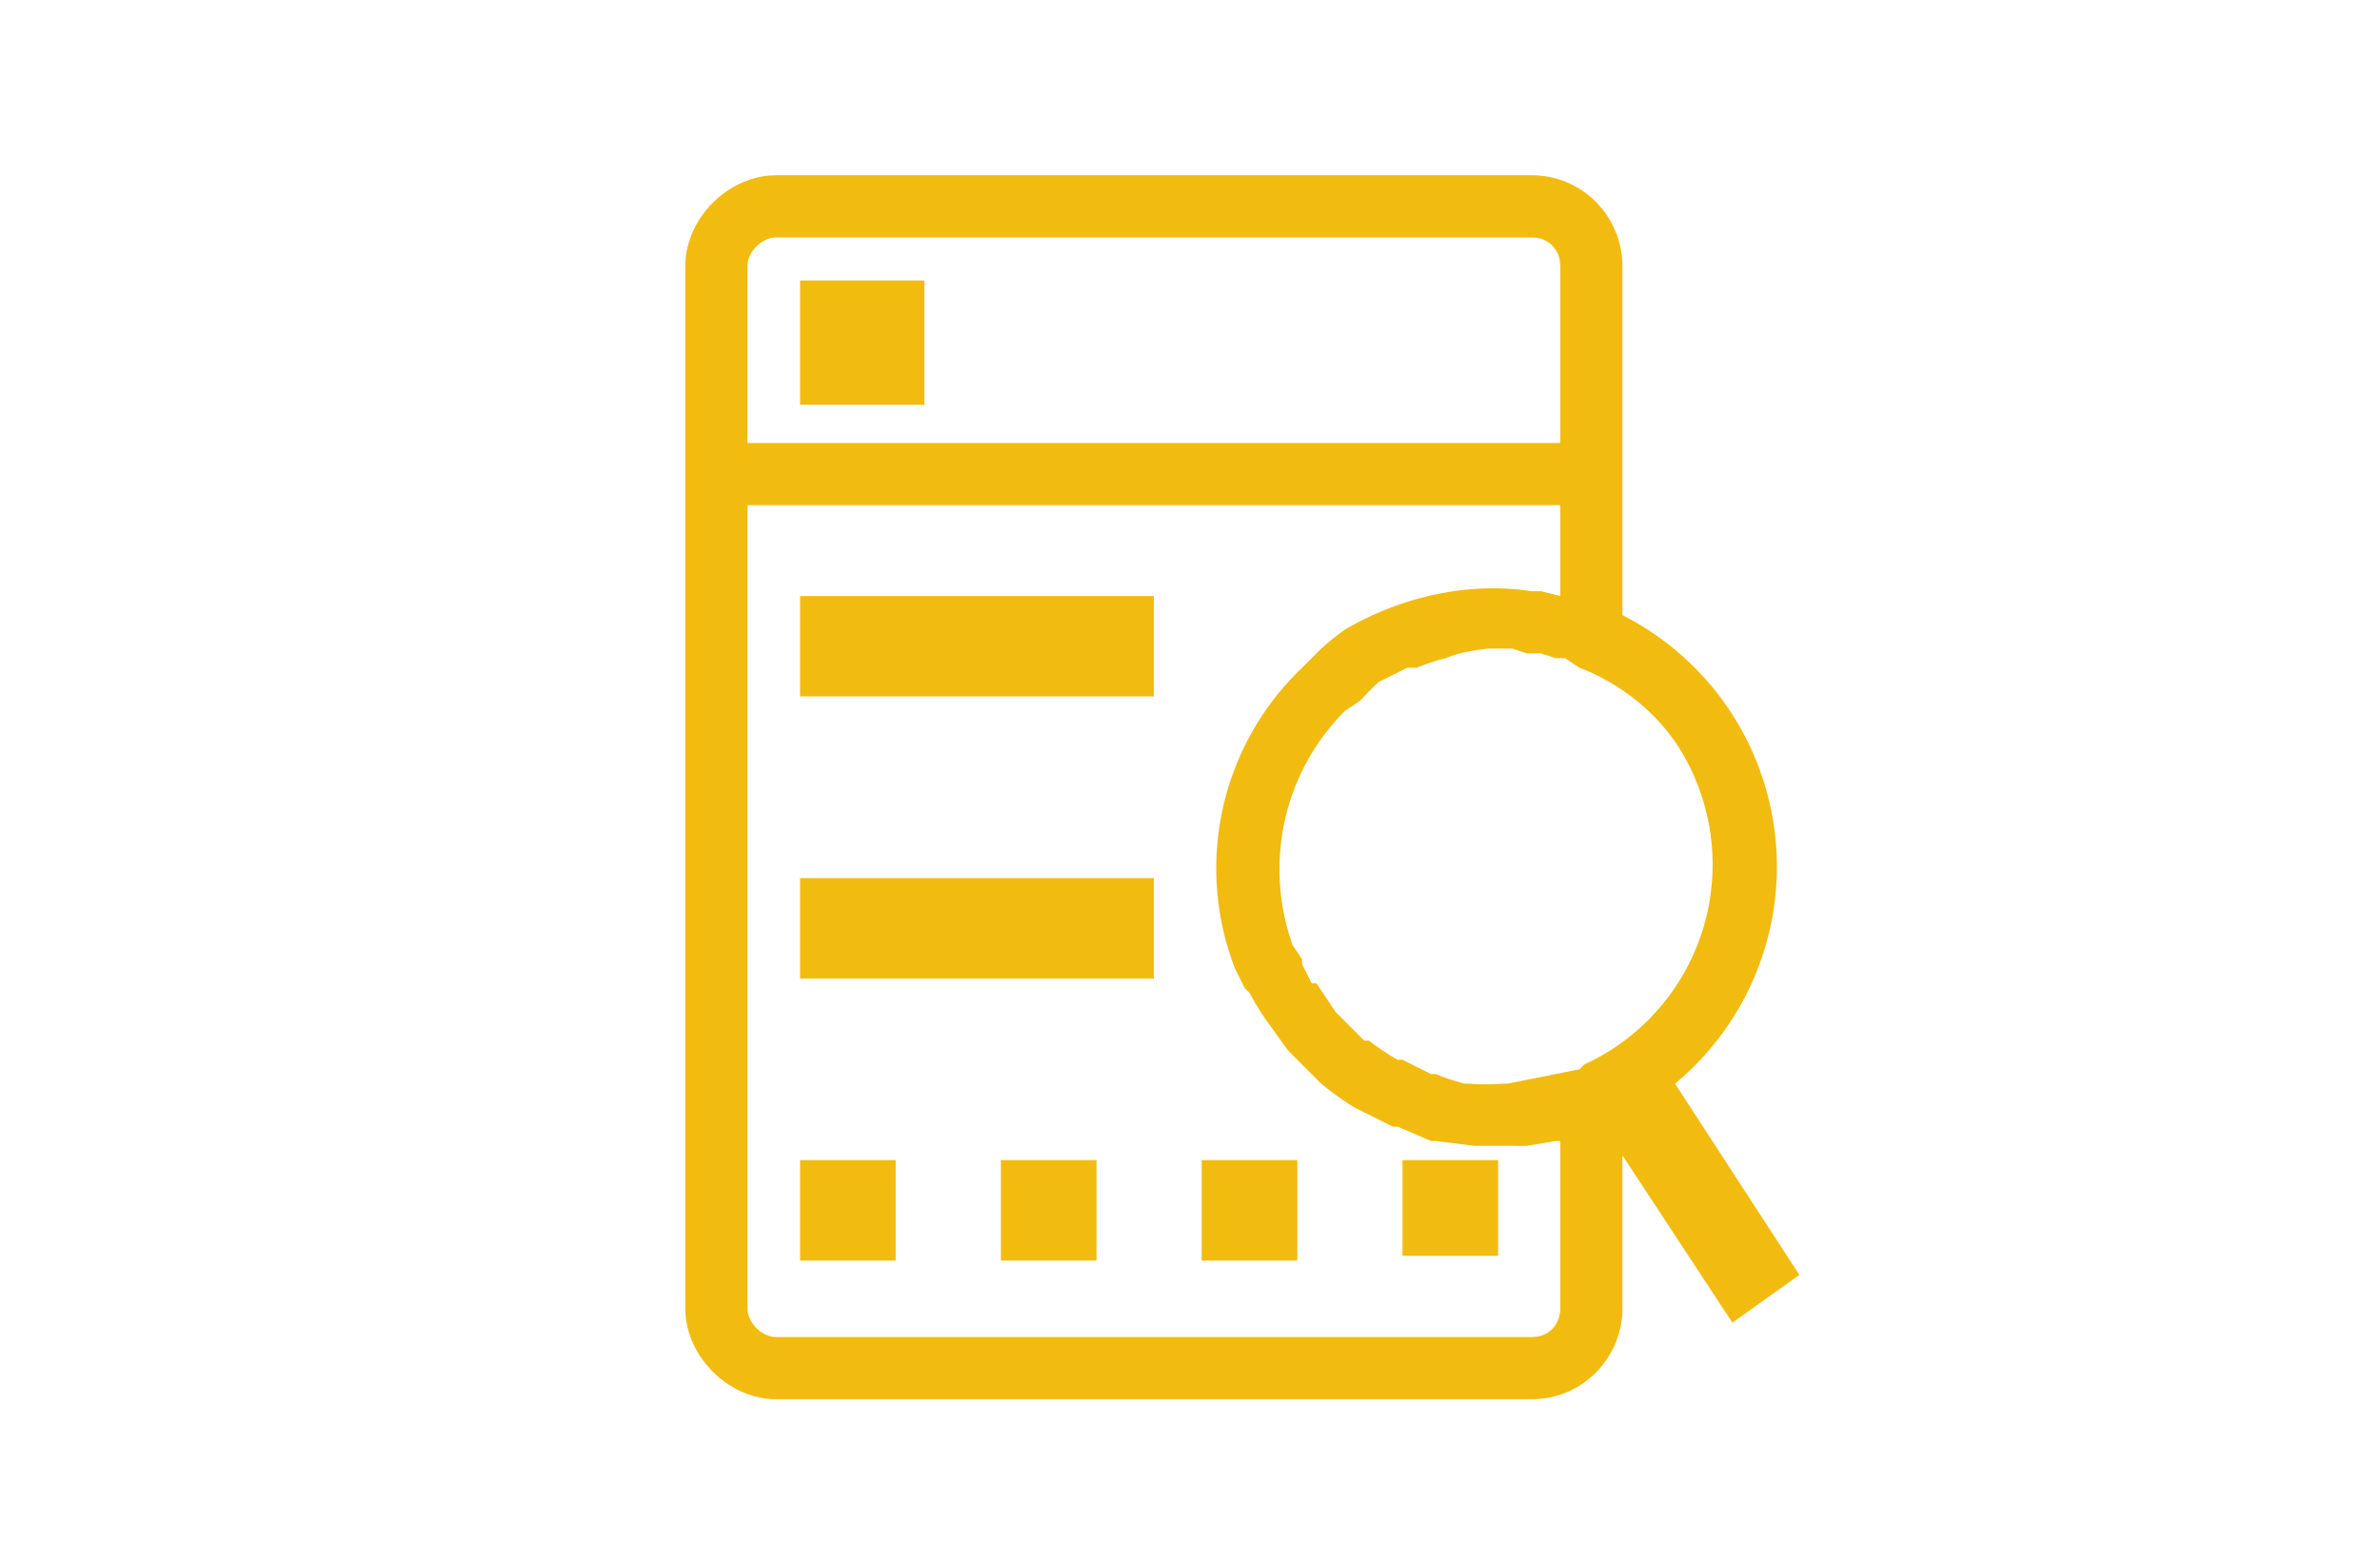 <svg xmlns="http://www.w3.org/2000/svg" width="350" height="230" class="icon" viewBox="0 0 448 294.4"><path fill="#22c67f" d="m233 230-26-40a59 59 0 00-11-98V19c0-10-8-19-19-19H19C9 0 0 9 0 19v218c0 10 9 19 19 19h158c11 0 19-9 19-19v-32l23 35zm-25-110a46 46 0 01-20 66l-1 1-15 3h-1a45 45 0 01-7 0h-1a45 45 0 01-6-2h-1l-6-3h-1a45 45 0 01-6-4h-1l-5-5-1-1-4-6h-1l-2-4v-1l-2-3c-6-17-2-36 11-49l3-2 1-1a46 46 0 013-3l6-3h2a45 45 0 016-2 45 45 0 013-1 46 46 0 016-1h5l3 1h3l3 1h2l3 2c8 3 16 9 21 17zM19 13h158c4 0 6 3 6 6v37H13V19c0-3 3-6 6-6zm164 224c0 3-2 6-6 6H19c-3 0-6-3-6-6V69h170v19l-4-1h-2c-13-2-27 1-39 8a60 60 0 00-5 4l-4 4a58 58 0 00-14 63l2 4 1 1a60 60 0 003 5l5 7 1 1 6 6a58 58 0 007 5l8 4h1l7 3h1l8 1h8a58 58 0 003 0l6-1h1v35z" style="fill:#f2bb0f;fill-opacity:1;stroke-width:.305" transform="matrix(.9 0 0 .9 129 33)"/><path fill="#74e8ae" d="M24 22h26v26H24zm0 66h74v21H24zm0 59h74v21H24zm0 59h20v21H24zm42 0h20v21H66zm42 0h20v21h-20zm42 0h20v20h-20z" style="fill:#f2bb0f;fill-opacity:1;stroke-width:.305" transform="matrix(.9 0 0 .9 129 33)"/></svg>